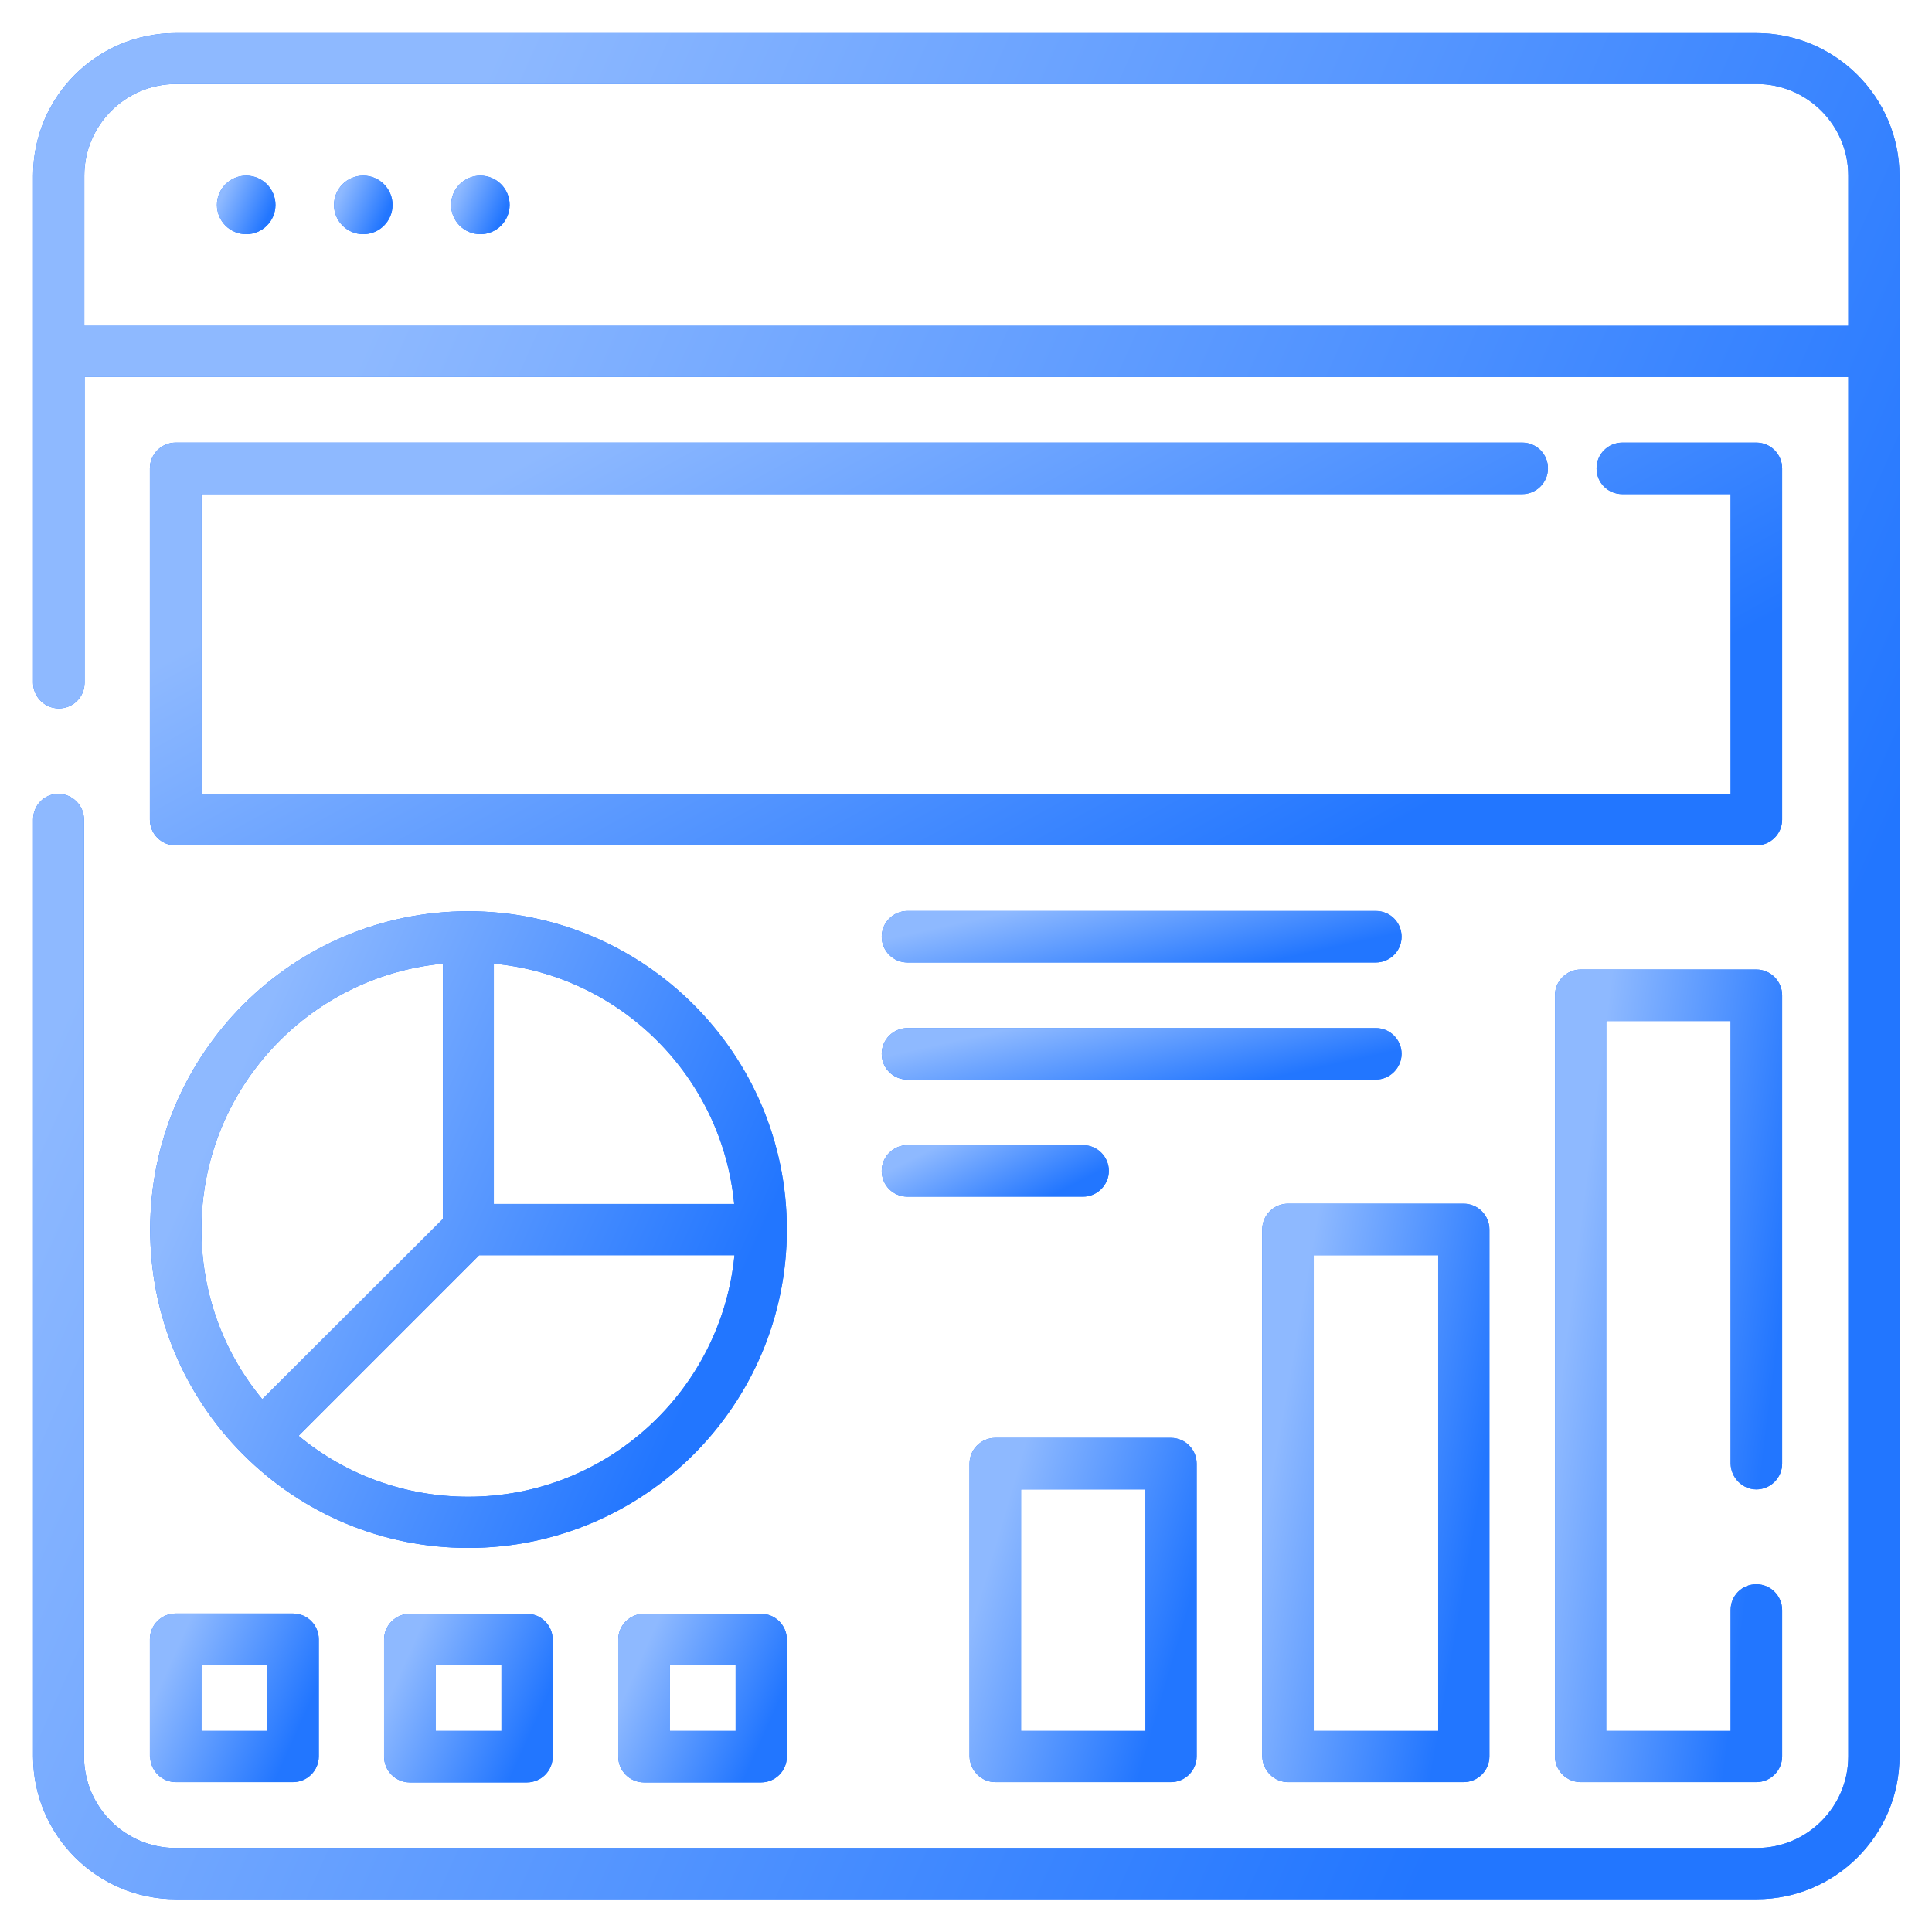 <svg width="378" height="378" viewBox="0 0 378 378" fill="none" xmlns="http://www.w3.org/2000/svg">
<path d="M343.637 6.472H34.364C18.958 6.472 6.473 18.957 6.473 34.364V133.56C6.473 136.309 8.706 138.6 11.513 138.6C14.319 138.6 16.553 136.366 16.553 133.56V73.767H361.621V343.636C361.621 353.487 353.603 361.563 343.694 361.563H34.364C24.514 361.563 16.438 353.544 16.438 343.636V160.364C16.438 157.614 14.204 155.324 11.398 155.324C8.592 155.324 6.473 157.614 6.473 160.364V343.636C6.473 359.043 19.015 371.585 34.422 371.585H343.694C359.101 371.585 371.644 359.043 371.644 343.636V34.364C371.586 18.957 359.044 6.472 343.637 6.472ZM16.495 34.364C16.495 24.513 24.514 16.437 34.422 16.437H343.694C353.545 16.437 361.621 24.455 361.621 34.364V63.744H16.495V34.364Z" fill="#2276FF"/>
<path d="M343.637 6.472H34.364C18.958 6.472 6.473 18.957 6.473 34.364V133.56C6.473 136.309 8.706 138.6 11.513 138.6C14.319 138.6 16.553 136.366 16.553 133.56V73.767H361.621V343.636C361.621 353.487 353.603 361.563 343.694 361.563H34.364C24.514 361.563 16.438 353.544 16.438 343.636V160.364C16.438 157.614 14.204 155.324 11.398 155.324C8.592 155.324 6.473 157.614 6.473 160.364V343.636C6.473 359.043 19.015 371.585 34.422 371.585H343.694C359.101 371.585 371.644 359.043 371.644 343.636V34.364C371.586 18.957 359.044 6.472 343.637 6.472ZM16.495 34.364C16.495 24.513 24.514 16.437 34.422 16.437H343.694C353.545 16.437 361.621 24.455 361.621 34.364V63.744H16.495V34.364Z" fill="url(#paint0_linear_10742_27535)"/>
<path d="M343.638 291.403C346.387 291.403 348.678 289.17 348.678 286.363V194.727C348.678 191.978 346.444 189.687 343.638 189.687H309.274C306.525 189.687 304.234 191.921 304.234 194.727V343.636C304.234 346.385 306.468 348.676 309.274 348.676H343.638C346.387 348.676 348.678 346.442 348.678 343.636V315C348.678 312.251 346.444 309.96 343.638 309.96C340.832 309.96 338.598 312.193 338.598 315V338.653H314.257V199.767H338.598V286.363C338.655 289.112 340.889 291.403 343.638 291.403Z" fill="#2276FF"/>
<path d="M343.638 291.403C346.387 291.403 348.678 289.17 348.678 286.363V194.727C348.678 191.978 346.444 189.687 343.638 189.687H309.274C306.525 189.687 304.234 191.921 304.234 194.727V343.636C304.234 346.385 306.468 348.676 309.274 348.676H343.638C346.387 348.676 348.678 346.442 348.678 343.636V315C348.678 312.251 346.444 309.96 343.638 309.96C340.832 309.96 338.598 312.193 338.598 315V338.653H314.257V199.767H338.598V286.363C338.655 289.112 340.889 291.403 343.638 291.403Z" fill="url(#paint1_linear_10742_27535)"/>
<path d="M252.001 348.676H286.365C289.114 348.676 291.405 346.443 291.405 343.636V240.545C291.405 237.796 289.171 235.505 286.365 235.505H252.001C249.252 235.505 246.961 237.739 246.961 240.545V343.636C247.018 346.385 249.252 348.676 252.001 348.676ZM257.041 245.585H281.382V338.654H257.041V245.585Z" fill="#2276FF"/>
<path d="M252.001 348.676H286.365C289.114 348.676 291.405 346.443 291.405 343.636V240.545C291.405 237.796 289.171 235.505 286.365 235.505H252.001C249.252 235.505 246.961 237.739 246.961 240.545V343.636C247.018 346.385 249.252 348.676 252.001 348.676ZM257.041 245.585H281.382V338.654H257.041V245.585Z" fill="url(#paint2_linear_10742_27535)"/>
<path d="M194.728 348.676H229.091C231.84 348.676 234.131 346.443 234.131 343.636V286.364C234.131 283.615 231.898 281.324 229.091 281.324H194.728C191.978 281.324 189.688 283.557 189.688 286.364V343.636C189.745 346.386 191.978 348.676 194.728 348.676ZM199.768 291.404H224.108V338.654H199.768V291.404Z" fill="#2276FF"/>
<path d="M194.728 348.676H229.091C231.84 348.676 234.131 346.443 234.131 343.636V286.364C234.131 283.615 231.898 281.324 229.091 281.324H194.728C191.978 281.324 189.688 283.557 189.688 286.364V343.636C189.745 346.386 191.978 348.676 194.728 348.676ZM199.768 291.404H224.108V338.654H199.768V291.404Z" fill="url(#paint3_linear_10742_27535)"/>
<path d="M297.819 96.676C300.568 96.676 302.859 94.443 302.859 91.636C302.859 88.83 300.625 86.596 297.819 86.596H34.364C31.615 86.596 29.324 88.83 29.324 91.636V160.363C29.324 163.113 31.558 165.403 34.364 165.403H343.637C346.386 165.403 348.677 163.17 348.677 160.363V91.636C348.677 88.887 346.443 86.596 343.637 86.596H317.406C314.657 86.596 312.366 88.83 312.366 91.636C312.366 94.443 314.6 96.676 317.406 96.676H338.597V155.381H39.404V96.676H297.819Z" fill="#2276FF"/>
<path d="M297.819 96.676C300.568 96.676 302.859 94.443 302.859 91.636C302.859 88.83 300.625 86.596 297.819 86.596H34.364C31.615 86.596 29.324 88.83 29.324 91.636V160.363C29.324 163.113 31.558 165.403 34.364 165.403H343.637C346.386 165.403 348.677 163.17 348.677 160.363V91.636C348.677 88.887 346.443 86.596 343.637 86.596H317.406C314.657 86.596 312.366 88.83 312.366 91.636C312.366 94.443 314.6 96.676 317.406 96.676H338.597V155.381H39.404V96.676H297.819Z" fill="url(#paint4_linear_10742_27535)"/>
<path d="M48.169 45.818C51.332 45.818 53.896 43.254 53.896 40.091C53.896 36.928 51.332 34.363 48.169 34.363C45.006 34.363 42.441 36.928 42.441 40.091C42.441 43.254 45.006 45.818 48.169 45.818Z" fill="#2276FF"/>
<path d="M48.169 45.818C51.332 45.818 53.896 43.254 53.896 40.091C53.896 36.928 51.332 34.363 48.169 34.363C45.006 34.363 42.441 36.928 42.441 40.091C42.441 43.254 45.006 45.818 48.169 45.818Z" fill="url(#paint5_linear_10742_27535)"/>
<path d="M71.075 45.818C74.238 45.818 76.802 43.254 76.802 40.091C76.802 36.928 74.238 34.363 71.075 34.363C67.912 34.363 65.348 36.928 65.348 40.091C65.348 43.254 67.912 45.818 71.075 45.818Z" fill="#2276FF"/>
<path d="M71.075 45.818C74.238 45.818 76.802 43.254 76.802 40.091C76.802 36.928 74.238 34.363 71.075 34.363C67.912 34.363 65.348 36.928 65.348 40.091C65.348 43.254 67.912 45.818 71.075 45.818Z" fill="url(#paint6_linear_10742_27535)"/>
<path d="M93.985 45.818C97.148 45.818 99.712 43.254 99.712 40.091C99.712 36.928 97.148 34.363 93.985 34.363C90.822 34.363 88.258 36.928 88.258 40.091C88.258 43.254 90.822 45.818 93.985 45.818Z" fill="#2276FF"/>
<path d="M93.985 45.818C97.148 45.818 99.712 43.254 99.712 40.091C99.712 36.928 97.148 34.363 93.985 34.363C90.822 34.363 88.258 36.928 88.258 40.091C88.258 43.254 90.822 45.818 93.985 45.818Z" fill="url(#paint7_linear_10742_27535)"/>
<path d="M47.596 284.588C59.337 296.329 75.029 302.858 91.638 302.858C126.002 302.858 153.951 274.909 153.951 240.546C153.951 206.182 126.002 178.29 91.638 178.29C57.275 178.29 29.383 206.182 29.383 240.546C29.383 257.155 35.855 272.847 47.596 284.588ZM91.638 292.836C79.382 292.836 67.755 288.655 58.42 280.923L93.757 245.586H143.699C141.122 272.046 118.786 292.836 91.638 292.836ZM143.642 235.563H96.621V188.542C121.477 190.89 141.294 210.706 143.642 235.563ZM86.656 188.542V238.484L51.318 273.764C43.586 264.428 39.406 252.802 39.406 240.546C39.406 213.398 60.138 191.062 86.656 188.542Z" fill="#2276FF"/>
<path d="M47.596 284.588C59.337 296.329 75.029 302.858 91.638 302.858C126.002 302.858 153.951 274.909 153.951 240.546C153.951 206.182 126.002 178.29 91.638 178.29C57.275 178.29 29.383 206.182 29.383 240.546C29.383 257.155 35.855 272.847 47.596 284.588ZM91.638 292.836C79.382 292.836 67.755 288.655 58.42 280.923L93.757 245.586H143.699C141.122 272.046 118.786 292.836 91.638 292.836ZM143.642 235.563H96.621V188.542C121.477 190.89 141.294 210.706 143.642 235.563ZM86.656 188.542V238.484L51.318 273.764C43.586 264.428 39.406 252.802 39.406 240.546C39.406 213.398 60.138 191.062 86.656 188.542Z" fill="url(#paint8_linear_10742_27535)"/>
<path d="M29.381 343.636C29.381 346.385 31.615 348.676 34.422 348.676H57.331C60.08 348.676 62.371 346.442 62.371 343.636V320.727C62.371 317.978 60.137 315.687 57.331 315.687H34.364C31.615 315.687 29.324 317.921 29.324 320.727V343.636H29.381ZM39.404 325.767H52.291V338.653H39.404V325.767Z" fill="#2276FF"/>
<path d="M29.381 343.636C29.381 346.385 31.615 348.676 34.422 348.676H57.331C60.08 348.676 62.371 346.442 62.371 343.636V320.727C62.371 317.978 60.137 315.687 57.331 315.687H34.364C31.615 315.687 29.324 317.921 29.324 320.727V343.636H29.381ZM39.404 325.767H52.291V338.653H39.404V325.767Z" fill="url(#paint9_linear_10742_27535)"/>
<path d="M80.184 315.744C77.435 315.744 75.144 317.978 75.144 320.784V343.693C75.144 346.443 77.378 348.733 80.184 348.733H103.094C105.843 348.733 108.134 346.5 108.134 343.693V320.784C108.134 318.035 105.9 315.744 103.094 315.744H80.184ZM98.111 338.653H85.225V325.767H98.111V338.653Z" fill="#2276FF"/>
<path d="M80.184 315.744C77.435 315.744 75.144 317.978 75.144 320.784V343.693C75.144 346.443 77.378 348.733 80.184 348.733H103.094C105.843 348.733 108.134 346.5 108.134 343.693V320.784C108.134 318.035 105.9 315.744 103.094 315.744H80.184ZM98.111 338.653H85.225V325.767H98.111V338.653Z" fill="url(#paint10_linear_10742_27535)"/>
<path d="M126.001 315.744C123.252 315.744 120.961 317.978 120.961 320.784V343.693C120.961 346.443 123.195 348.733 126.001 348.733H148.91C151.659 348.733 153.95 346.5 153.95 343.693V320.784C153.95 318.035 151.716 315.744 148.91 315.744H126.001ZM143.927 338.653H131.041V325.767H143.927V338.653Z" fill="#2276FF"/>
<path d="M126.001 315.744C123.252 315.744 120.961 317.978 120.961 320.784V343.693C120.961 346.443 123.195 348.733 126.001 348.733H148.91C151.659 348.733 153.95 346.5 153.95 343.693V320.784C153.95 318.035 151.716 315.744 148.91 315.744H126.001ZM143.927 338.653H131.041V325.767H143.927V338.653Z" fill="url(#paint11_linear_10742_27535)"/>
<path d="M177.548 188.312H269.184C271.933 188.312 274.224 186.079 274.224 183.272C274.224 180.466 271.991 178.232 269.184 178.232H177.548C174.799 178.232 172.508 180.466 172.508 183.272C172.508 186.079 174.799 188.312 177.548 188.312Z" fill="#2276FF"/>
<path d="M177.548 188.312H269.184C271.933 188.312 274.224 186.079 274.224 183.272C274.224 180.466 271.991 178.232 269.184 178.232H177.548C174.799 178.232 172.508 180.466 172.508 183.272C172.508 186.079 174.799 188.312 177.548 188.312Z" fill="url(#paint12_linear_10742_27535)"/>
<path d="M274.224 206.182C274.224 203.433 271.991 201.142 269.184 201.142H177.548C174.799 201.142 172.508 203.375 172.508 206.182C172.508 208.988 174.741 211.222 177.548 211.222H269.184C271.933 211.222 274.224 208.931 274.224 206.182Z" fill="#2276FF"/>
<path d="M274.224 206.182C274.224 203.433 271.991 201.142 269.184 201.142H177.548C174.799 201.142 172.508 203.375 172.508 206.182C172.508 208.988 174.741 211.222 177.548 211.222H269.184C271.933 211.222 274.224 208.931 274.224 206.182Z" fill="url(#paint13_linear_10742_27535)"/>
<path d="M216.951 229.091C216.951 226.342 214.718 224.051 211.911 224.051H177.548C174.799 224.051 172.508 226.284 172.508 229.091C172.508 231.897 174.741 234.131 177.548 234.131H211.911C214.661 234.131 216.951 231.84 216.951 229.091Z" fill="#2276FF"/>
<path d="M216.951 229.091C216.951 226.342 214.718 224.051 211.911 224.051H177.548C174.799 224.051 172.508 226.284 172.508 229.091C172.508 231.897 174.741 234.131 177.548 234.131H211.911C214.661 234.131 216.951 231.84 216.951 229.091Z" fill="url(#paint14_linear_10742_27535)"/>
<defs>
<linearGradient id="paint0_linear_10742_27535" x1="268.992" y1="388.524" x2="-15.714" y2="261.239" gradientUnits="userSpaceOnUse">
<stop stop-color="#2276FF"/>
<stop offset="1" stop-color="#8EB9FF"/>
</linearGradient>
<linearGradient id="paint1_linear_10742_27535" x1="336.185" y1="356.052" x2="295.248" y2="350.937" gradientUnits="userSpaceOnUse">
<stop stop-color="#2276FF"/>
<stop offset="1" stop-color="#8EB9FF"/>
</linearGradient>
<linearGradient id="paint2_linear_10742_27535" x1="278.911" y1="353.926" x2="238.578" y2="346.846" gradientUnits="userSpaceOnUse">
<stop stop-color="#2276FF"/>
<stop offset="1" stop-color="#8EB9FF"/>
</linearGradient>
<linearGradient id="paint3_linear_10742_27535" x1="221.638" y1="351.801" x2="183.389" y2="340.519" gradientUnits="userSpaceOnUse">
<stop stop-color="#2276FF"/>
<stop offset="1" stop-color="#8EB9FF"/>
</linearGradient>
<linearGradient id="paint4_linear_10742_27535" x1="258.905" y1="169.059" x2="189.123" y2="42.656" gradientUnits="userSpaceOnUse">
<stop stop-color="#2276FF"/>
<stop offset="1" stop-color="#8EB9FF"/>
</linearGradient>
<linearGradient id="paint5_linear_10742_27535" x1="50.676" y1="46.349" x2="41.745" y2="42.357" gradientUnits="userSpaceOnUse">
<stop stop-color="#2276FF"/>
<stop offset="1" stop-color="#8EB9FF"/>
</linearGradient>
<linearGradient id="paint6_linear_10742_27535" x1="73.582" y1="46.349" x2="64.651" y2="42.357" gradientUnits="userSpaceOnUse">
<stop stop-color="#2276FF"/>
<stop offset="1" stop-color="#8EB9FF"/>
</linearGradient>
<linearGradient id="paint7_linear_10742_27535" x1="96.492" y1="46.349" x2="87.561" y2="42.357" gradientUnits="userSpaceOnUse">
<stop stop-color="#2276FF"/>
<stop offset="1" stop-color="#8EB9FF"/>
</linearGradient>
<linearGradient id="paint8_linear_10742_27535" x1="118.934" y1="308.637" x2="21.809" y2="265.222" gradientUnits="userSpaceOnUse">
<stop stop-color="#2276FF"/>
<stop offset="1" stop-color="#8EB9FF"/>
</linearGradient>
<linearGradient id="paint9_linear_10742_27535" x1="53.081" y1="350.207" x2="27.33" y2="338.676" gradientUnits="userSpaceOnUse">
<stop stop-color="#2276FF"/>
<stop offset="1" stop-color="#8EB9FF"/>
</linearGradient>
<linearGradient id="paint10_linear_10742_27535" x1="98.86" y1="350.264" x2="73.139" y2="338.766" gradientUnits="userSpaceOnUse">
<stop stop-color="#2276FF"/>
<stop offset="1" stop-color="#8EB9FF"/>
</linearGradient>
<linearGradient id="paint11_linear_10742_27535" x1="144.677" y1="350.264" x2="118.955" y2="338.766" gradientUnits="userSpaceOnUse">
<stop stop-color="#2276FF"/>
<stop offset="1" stop-color="#8EB9FF"/>
</linearGradient>
<linearGradient id="paint12_linear_10742_27535" x1="245.631" y1="188.78" x2="241.173" y2="168.673" gradientUnits="userSpaceOnUse">
<stop stop-color="#2276FF"/>
<stop offset="1" stop-color="#8EB9FF"/>
</linearGradient>
<linearGradient id="paint13_linear_10742_27535" x1="245.631" y1="211.689" x2="241.173" y2="191.582" gradientUnits="userSpaceOnUse">
<stop stop-color="#2276FF"/>
<stop offset="1" stop-color="#8EB9FF"/>
</linearGradient>
<linearGradient id="paint14_linear_10742_27535" x1="204.458" y1="234.598" x2="195.946" y2="217.822" gradientUnits="userSpaceOnUse">
<stop stop-color="#2276FF"/>
<stop offset="1" stop-color="#8EB9FF"/>
</linearGradient>
</defs>
</svg>
